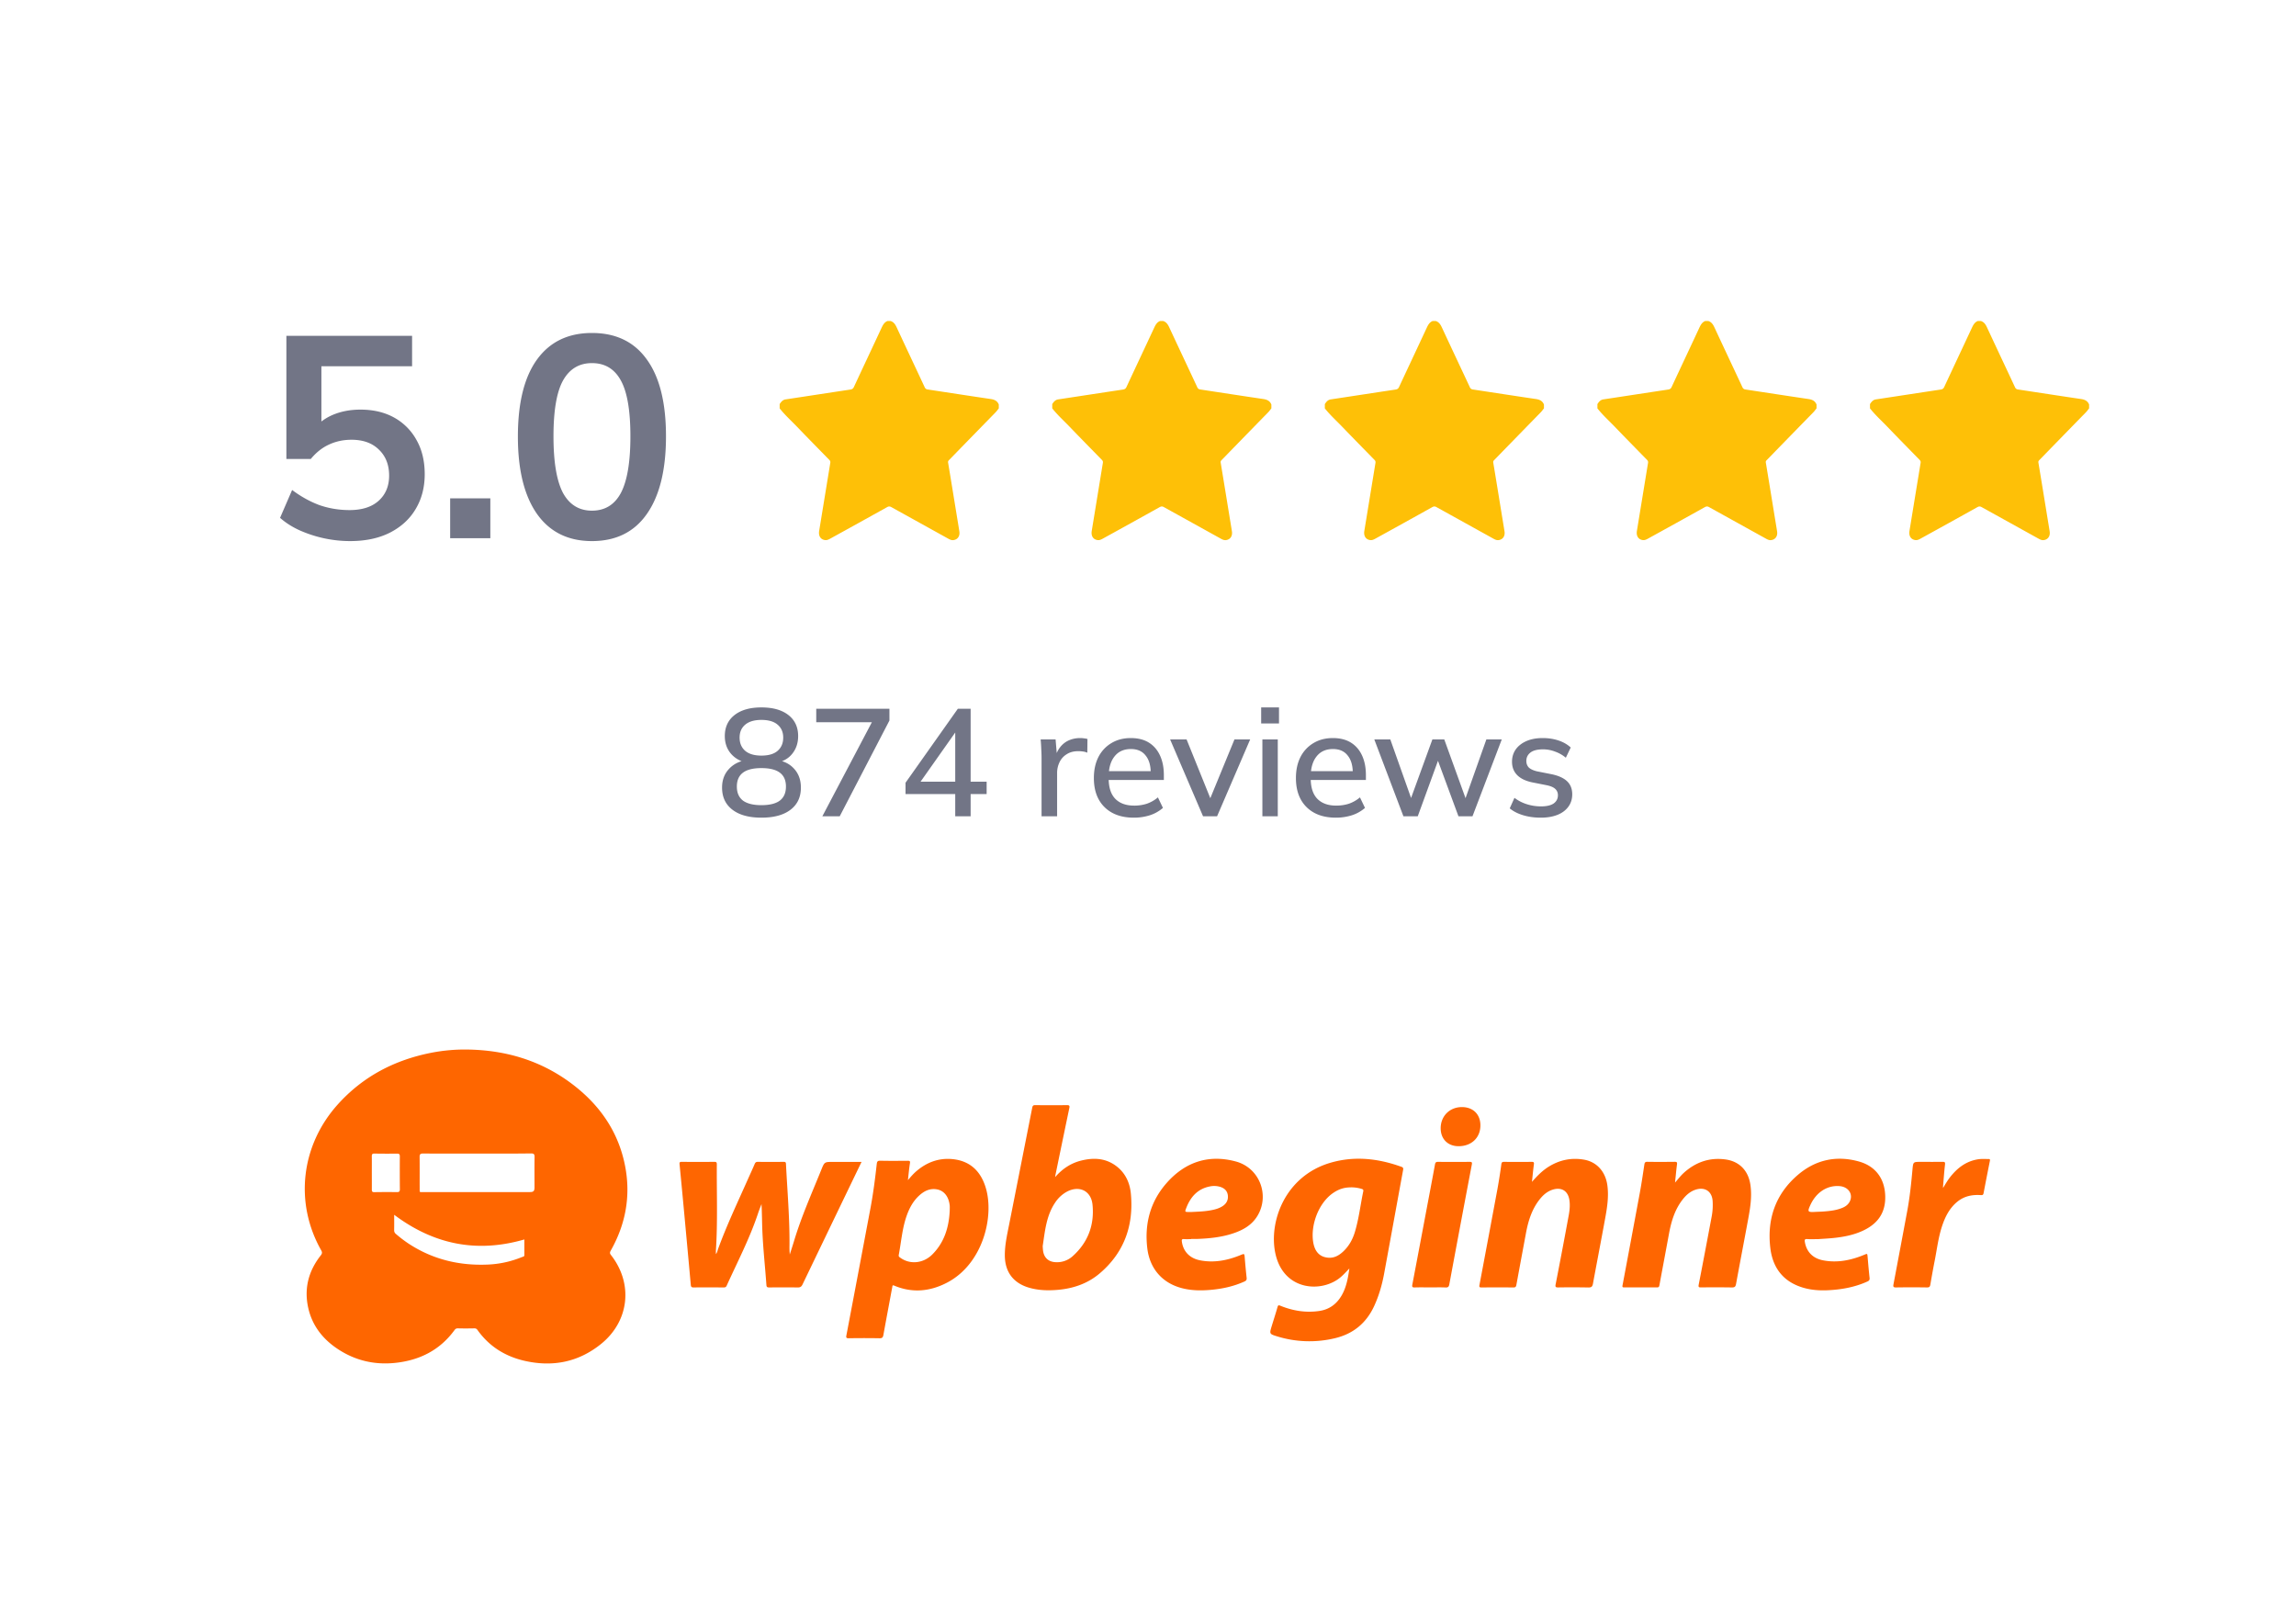 <svg width="256" height="181" fill="none" xmlns="http://www.w3.org/2000/svg"><path d="M39.035 60.32c-.98 0-1.962-.107-2.944-.32a14.017 14.017 0 0 1-2.72-.896c-.832-.384-1.546-.843-2.144-1.376l1.344-3.104c1.003.747 2.027 1.312 3.072 1.696 1.067.363 2.176.544 3.328.544 1.387 0 2.464-.341 3.232-1.024.79-.704 1.184-1.643 1.184-2.816 0-1.195-.373-2.155-1.12-2.88-.746-.747-1.77-1.12-3.072-1.12-.917 0-1.76.181-2.528.544-.746.341-1.418.875-2.016 1.6h-2.72V37.44h14.016v3.392H35.835V48h-.992c.555-.747 1.291-1.323 2.208-1.728.94-.405 1.984-.608 3.136-.608 1.451 0 2.71.299 3.776.896a6.325 6.325 0 0 1 2.496 2.528c.598 1.067.896 2.325.896 3.776 0 1.472-.34 2.773-1.024 3.904-.66 1.11-1.62 1.984-2.88 2.624-1.237.619-2.709.928-4.416.928zM50.191 60v-4.448h4.48V60h-4.48zm15.81.32c-2.646 0-4.683-1.003-6.113-3.008-1.429-2.027-2.144-4.907-2.144-8.64 0-3.776.715-6.645 2.144-8.608 1.43-1.963 3.467-2.944 6.112-2.944 2.667 0 4.704.981 6.112 2.944 1.43 1.963 2.144 4.821 2.144 8.576 0 3.755-.714 6.645-2.144 8.672-1.408 2.005-3.445 3.008-6.112 3.008zm0-3.392c1.45 0 2.527-.661 3.231-1.984.704-1.344 1.056-3.445 1.056-6.304 0-2.859-.352-4.928-1.056-6.208-.704-1.301-1.78-1.952-3.232-1.952-1.429 0-2.506.65-3.232 1.952-.704 1.28-1.056 3.35-1.056 6.208 0 2.859.352 4.96 1.056 6.304.726 1.323 1.803 1.984 3.232 1.984z" fill="#727586"/><path d="M98.956 35.783h.334c.362.113.538.389.691.718 1.033 2.224 2.082 4.44 3.119 6.665a.402.402 0 0 0 .351.255c2.345.355 4.689.72 7.036 1.065.408.063.718.215.877.61v.43c-.119.146-.223.302-.357.438-1.729 1.77-3.456 3.54-5.181 5.314-.079.08-.139.146-.116.285.325 1.952.641 3.906.96 5.86.098.604.201 1.207.295 1.812.083.527-.183.914-.66.976-.208.028-.387-.055-.564-.153l-6.357-3.523c-.175-.098-.297-.096-.472 0a1391.67 1391.67 0 0 1-6.359 3.521c-.176.098-.354.18-.562.153-.495-.064-.747-.463-.656-1.021l1.24-7.58c.027-.158-.018-.248-.12-.351-1.209-1.234-2.418-2.466-3.614-3.71-.643-.667-1.337-1.29-1.91-2.022v-.477c.163-.247.335-.474.662-.523 2.41-.364 4.818-.736 7.228-1.098.191-.028.3-.1.386-.283 1.018-2.189 2.05-4.37 3.068-6.56.156-.337.314-.653.681-.8zm30.392 0h.334c.362.113.538.389.691.718 1.033 2.224 2.082 4.44 3.119 6.665a.4.4 0 0 0 .351.255c2.344.355 4.689.72 7.036 1.065.408.063.718.215.877.61v.43c-.119.146-.223.302-.357.438a2945.57 2945.57 0 0 0-5.181 5.314c-.079.08-.139.146-.116.285.325 1.952.641 3.906.96 5.86.098.604.2 1.207.295 1.812.082.527-.183.914-.66.976-.209.028-.387-.055-.564-.153l-6.357-3.523c-.175-.098-.297-.096-.472 0-2.116 1.179-4.236 2.353-6.359 3.521-.176.098-.354.18-.562.153-.496-.064-.747-.463-.656-1.021l1.24-7.58c.027-.158-.019-.248-.12-.351-1.209-1.234-2.419-2.466-3.614-3.71-.643-.667-1.337-1.29-1.91-2.022v-.477c.163-.247.335-.474.662-.523 2.409-.364 4.818-.736 7.228-1.098.191-.028.301-.1.386-.283 1.018-2.189 2.049-4.37 3.068-6.56.156-.337.314-.653.681-.8zm30.392 0h.334c.363.113.538.389.692.718 1.032 2.224 2.081 4.44 3.119 6.665a.404.404 0 0 0 .35.255c2.345.355 4.69.72 7.036 1.065.408.063.718.215.877.61v.43c-.119.146-.223.302-.357.438-1.729 1.77-3.456 3.54-5.181 5.314-.079.08-.139.146-.116.285.326 1.952.641 3.906.96 5.86.098.604.201 1.207.296 1.812.082.527-.184.914-.661.976-.208.028-.386-.055-.563-.153l-6.358-3.523c-.174-.098-.297-.096-.472 0-2.116 1.179-4.235 2.353-6.358 3.521-.177.098-.355.18-.563.153-.495-.064-.747-.463-.656-1.021l1.241-7.58c.027-.158-.019-.248-.12-.351-1.21-1.234-2.419-2.466-3.615-3.71-.643-.667-1.336-1.29-1.909-2.022v-.477c.162-.247.334-.474.661-.523 2.409-.364 4.819-.736 7.228-1.098.191-.028.301-.1.386-.283 1.019-2.189 2.05-4.37 3.068-6.56.156-.337.314-.653.681-.8zm30.392 0h.334c.362.113.538.389.692.718 1.032 2.224 2.081 4.44 3.119 6.665a.404.404 0 0 0 .35.255c2.345.355 4.689.72 7.036 1.065.408.063.718.215.877.61v.43c-.119.146-.223.302-.357.438-1.729 1.77-3.456 3.54-5.181 5.314-.079.08-.139.146-.116.285.326 1.952.641 3.906.96 5.86.098.604.201 1.207.295 1.812.083.527-.183.914-.66.976-.208.028-.387-.055-.564-.153l-6.357-3.523c-.175-.098-.297-.096-.472 0-2.116 1.179-4.236 2.353-6.359 3.521-.176.098-.354.18-.562.153-.495-.064-.747-.463-.656-1.021l1.241-7.58c.026-.158-.019-.248-.121-.351-1.209-1.234-2.418-2.466-3.614-3.71-.643-.667-1.336-1.29-1.909-2.022v-.477c.162-.247.334-.474.661-.523 2.409-.364 4.818-.736 7.228-1.098.191-.028.301-.1.386-.283 1.018-2.189 2.05-4.37 3.068-6.56.156-.337.314-.653.681-.8zm30.392 0h.334c.362.113.538.389.691.718 1.033 2.224 2.082 4.44 3.119 6.665a.4.4 0 0 0 .351.255c2.344.355 4.689.72 7.036 1.065.408.063.718.215.877.61v.43c-.119.146-.223.302-.357.438a2945.57 2945.57 0 0 0-5.181 5.314c-.079.08-.139.146-.116.285.325 1.952.641 3.906.96 5.86.098.604.2 1.207.295 1.812.082.527-.183.914-.66.976-.209.028-.387-.055-.564-.153l-6.357-3.523c-.175-.098-.297-.096-.472 0-2.116 1.179-4.236 2.353-6.359 3.521-.176.098-.354.18-.562.153-.496-.064-.747-.463-.656-1.021.413-2.526.826-5.053 1.241-7.58.026-.158-.02-.248-.121-.351-1.209-1.234-2.419-2.466-3.614-3.71-.643-.667-1.337-1.29-1.909-2.022v-.477c.162-.247.334-.474.661-.523 2.409-.364 4.818-.736 7.228-1.098.191-.028.301-.1.386-.283 1.018-2.189 2.049-4.37 3.068-6.56.156-.337.314-.653.681-.8z" fill="#FEC007"/><path d="M84.895 91.153c-1.382 0-2.459-.295-3.23-.884-.77-.59-1.156-1.411-1.156-2.465 0-.839.255-1.53.765-2.074.51-.555 1.18-.89 2.006-1.003v.306c-.748-.159-1.348-.504-1.802-1.037-.442-.533-.663-1.179-.663-1.938 0-.997.363-1.78 1.088-2.346.726-.567 1.723-.85 2.992-.85 1.281 0 2.284.283 3.01.85.725.567 1.087 1.349 1.087 2.346 0 .76-.215 1.411-.646 1.955-.419.533-.997.867-1.734 1.003v-.289c.816.113 1.468.448 1.955 1.003.488.544.731 1.235.731 2.074 0 1.054-.385 1.876-1.156 2.465-.77.59-1.853.884-3.247.884zm0-1.394c.918 0 1.604-.17 2.057-.51.454-.351.68-.873.68-1.564 0-.691-.226-1.207-.68-1.547-.453-.34-1.139-.51-2.057-.51-.918 0-1.603.17-2.057.51-.453.34-.68.856-.68 1.547s.227 1.213.68 1.564c.465.34 1.15.51 2.057.51zm0-5.525c.794 0 1.394-.176 1.802-.527.42-.363.63-.856.63-1.479 0-.612-.21-1.094-.63-1.445-.408-.351-1.008-.527-1.802-.527-.782 0-1.382.176-1.802.527-.419.351-.629.833-.629 1.445 0 .623.21 1.116.63 1.479.419.351 1.02.527 1.801.527zM91.69 91l5.882-11.169v.68h-6.562v-1.496h8.16v1.309L93.627 91h-1.938zm14.817 0v-2.482h-5.542V87.26l5.831-8.245h1.428v8.126h1.785v1.377h-1.785V91h-1.717zm0-3.859v-6.035h.391l-4.556 6.46v-.425h4.165zM116.132 91v-6.443c0-.351-.012-.703-.034-1.054-.012-.363-.034-.72-.068-1.071h1.666l.187 2.21h-.272c.113-.533.306-.975.578-1.326.272-.351.6-.612.986-.782.396-.17.81-.255 1.241-.255.181 0 .334.011.459.034.124.011.249.034.374.068l-.017 1.53a1.721 1.721 0 0 0-.51-.136 3.18 3.18 0 0 0-.51-.034c-.499 0-.924.113-1.275.34-.352.215-.618.51-.799.884a2.72 2.72 0 0 0-.272 1.207V91h-1.734zm10.287.153c-1.383 0-2.471-.391-3.264-1.173-.794-.782-1.19-1.864-1.19-3.247 0-.895.17-1.677.51-2.346a3.812 3.812 0 0 1 1.445-1.547c.623-.374 1.343-.561 2.159-.561.804 0 1.479.17 2.023.51.544.34.957.822 1.241 1.445.283.612.425 1.337.425 2.176v.544h-6.46v-.986h5.287l-.289.221c0-.85-.193-1.507-.578-1.972-.374-.476-.918-.714-1.632-.714-.794 0-1.406.278-1.836.833-.431.544-.646 1.298-.646 2.261v.17c0 1.009.243 1.768.731 2.278.498.51 1.201.765 2.108.765a4.61 4.61 0 0 0 1.394-.204 3.906 3.906 0 0 0 1.258-.714l.561 1.173a4.187 4.187 0 0 1-1.445.816 5.883 5.883 0 0 1-1.802.272zm7.719-.153l-3.672-8.568h1.836l2.89 7.157h-.493l2.941-7.157h1.751L135.702 91h-1.564zm6.615 0v-8.568h1.717V91h-1.717zm-.136-10.353v-1.785h1.989v1.785h-1.989zm8.33 10.506c-1.383 0-2.471-.391-3.264-1.173-.793-.782-1.19-1.864-1.19-3.247 0-.895.17-1.677.51-2.346a3.812 3.812 0 0 1 1.445-1.547c.623-.374 1.343-.561 2.159-.561.805 0 1.479.17 2.023.51.544.34.958.822 1.241 1.445.283.612.425 1.337.425 2.176v.544h-6.46v-.986h5.287l-.289.221c0-.85-.193-1.507-.578-1.972-.374-.476-.918-.714-1.632-.714-.793 0-1.405.278-1.836.833-.431.544-.646 1.298-.646 2.261v.17c0 1.009.244 1.768.731 2.278.499.51 1.201.765 2.108.765.499 0 .963-.068 1.394-.204a3.906 3.906 0 0 0 1.258-.714l.561 1.173a4.178 4.178 0 0 1-1.445.816 5.878 5.878 0 0 1-1.802.272zm7.532-.153l-3.247-8.568h1.785l2.533 7.14h-.442l2.601-7.14h1.326l2.584 7.14h-.425l2.533-7.14h1.717L164.18 91h-1.564l-2.686-7.276h.799L158.077 91h-1.598zm15.321.153c-.714 0-1.371-.09-1.972-.272-.601-.181-1.099-.436-1.496-.765l.527-1.173c.419.317.884.555 1.394.714.51.159 1.031.238 1.564.238.623 0 1.094-.108 1.411-.323.317-.227.476-.533.476-.918a.91.91 0 0 0-.306-.714c-.193-.181-.516-.317-.969-.408l-1.632-.323c-.725-.159-1.275-.43-1.649-.816-.374-.385-.561-.878-.561-1.479 0-.51.136-.963.408-1.36.283-.397.68-.708 1.19-.935.521-.227 1.128-.34 1.819-.34.635 0 1.224.09 1.768.272.544.181.997.442 1.36.782l-.544 1.139a3.867 3.867 0 0 0-1.19-.68 3.715 3.715 0 0 0-1.343-.255c-.635 0-1.105.119-1.411.357-.306.238-.459.55-.459.935 0 .295.091.538.272.731.193.181.493.323.901.425l1.632.323c.771.159 1.349.42 1.734.782.385.363.578.85.578 1.462 0 .533-.147.997-.442 1.394-.295.397-.703.697-1.224.901-.521.204-1.133.306-1.836.306z" fill="#727586"/><path d="M51.993 117.001c4.404.042 8.437 1.245 11.958 3.966 2.987 2.308 5.024 5.267 5.75 9.038.639 3.322.061 6.457-1.592 9.393-.1.179-.15.299 0 .495 2.507 3.182 2.069 7.365-1.074 9.916-2.53 2.052-5.428 2.613-8.565 1.891-2.152-.496-3.937-1.608-5.238-3.443-.096-.135-.2-.174-.36-.171-.601.013-1.202.015-1.802 0-.174-.003-.28.037-.386.184-1.65 2.268-3.934 3.39-6.655 3.668-2.3.235-4.446-.273-6.378-1.556-1.76-1.169-2.962-2.762-3.346-4.892-.372-2.067.176-3.904 1.455-5.532.161-.202.188-.337.053-.573-3.003-5.307-2.262-11.713 1.872-16.29 2.811-3.112 6.327-4.929 10.392-5.731a19.427 19.427 0 0 1 3.916-.363zm1.208 11.6c-2.011 0-4.023.008-6.034-.008-.316 0-.383.104-.38.392.012 1.155 0 2.309.006 3.463 0 .538-.042.443.443.444 3.945.003 7.89.003 11.835 0 .415 0 .526-.106.526-.539 0-1.12-.012-2.241.006-3.361.006-.317-.076-.411-.4-.408-2 .027-4.002.017-6.002.017zm-9.25 6.823c0 .602.008 1.157-.004 1.711a.5.5 0 0 0 .2.429c.447.387.916.746 1.407 1.073 2.67 1.752 5.606 2.464 8.765 2.34a11.25 11.25 0 0 0 3.883-.841c.101-.041.262-.04.263-.21v-1.752c-5.3 1.536-10.096.567-14.514-2.75zm-2.493-4.666c0 .617.005 1.233 0 1.849 0 .198.035.299.267.295.844-.015 1.69-.015 2.536-.005.237 0 .326-.067.324-.319a223.765 223.765 0 0 1-.004-3.664c0-.227-.067-.311-.299-.309-.844.01-1.689.01-2.535-.006-.243-.004-.295.091-.291.31.009.617.002 1.233.002 1.849z" fill="#FE6600"/><path d="M150.451 141.409c-.321.337-.624.674-.971.971-2.094 1.776-6.379 1.545-7.28-2.655-.753-3.51 1.068-8.622 6.152-10.104 2.675-.78 5.318-.479 7.911.456.194.068.214.169.181.351-.708 3.85-1.405 7.701-2.115 11.55-.23 1.246-.576 2.456-1.108 3.612-.895 1.944-2.382 3.136-4.441 3.609-2.109.496-4.311.42-6.381-.221-.871-.266-.868-.285-.605-1.145.214-.705.443-1.406.645-2.115.063-.22.115-.238.329-.151 1.393.567 2.842.799 4.338.578 1.112-.164 1.94-.774 2.502-1.759.524-.921.698-1.944.843-2.977zm.174-9.041c-.734 0-1.316.181-1.94.596-1.683 1.119-2.579 3.637-2.263 5.523.181 1.078.74 1.639 1.664 1.721.664.057 1.201-.244 1.674-.685.635-.593 1.048-1.332 1.299-2.155.455-1.489.622-3.04.943-4.559.038-.183-.051-.237-.195-.276a4.047 4.047 0 0 0-1.182-.169v.004zm-54.564-2.84a11933.334 11933.334 0 0 0-6.578 13.657c-.124.261-.266.347-.551.342-1.056-.02-2.112-.012-3.168-.004-.2 0-.294-.031-.31-.264-.14-1.999-.365-3.991-.45-5.995-.044-1.005-.04-2.011-.098-3.031-.134.359-.283.713-.4 1.078-.928 2.775-2.28 5.362-3.482 8.016-.075.165-.171.198-.334.197-1.122-.005-2.245-.01-3.368 0-.225 0-.282-.083-.3-.284-.247-2.732-.498-5.463-.752-8.195a971.159 971.159 0 0 0-.5-5.249c-.02-.209.019-.275.234-.273 1.222.008 2.446.008 3.67 0 .224 0 .25.092.25.279-.023 3.193.104 6.387-.1 9.577-.008.135 0 .27 0 .43.144-.171.168-.373.233-.552.952-2.617 2.144-5.13 3.275-7.67.273-.612.555-1.22.818-1.836.073-.17.163-.23.347-.228.956.01 1.912.008 2.87 0 .163 0 .255.009.267.223.153 3.042.422 6.078.392 9.128-.008.326.004.652.034.976.156-.495.318-.987.468-1.482.82-2.735 1.984-5.337 3.051-7.976.35-.865.355-.863 1.284-.863l3.198-.001zm5.17 2.034c.33-.388.614-.716.942-.997 1.192-1.023 2.568-1.517 4.128-1.336 1.917.223 3.07 1.382 3.614 3.2.962 3.221-.342 8.475-4.303 10.55-1.902.996-3.885 1.195-5.908.341-.2-.084-.192.021-.216.153-.33 1.781-.668 3.56-.99 5.343-.05.282-.14.378-.436.372a98.289 98.289 0 0 0-3.434 0c-.286.006-.3-.095-.256-.324.903-4.747 1.802-9.494 2.696-14.242.3-1.606.506-3.227.687-4.85.03-.264.082-.383.39-.375 1.022.025 2.045.014 3.07.006.211 0 .281.029.243.275-.097.594-.148 1.196-.227 1.884zm4.661 3.392c0-.179.014-.36 0-.539-.09-.953-.578-1.633-1.34-1.806-.807-.183-1.481.135-2.069.674-.667.611-1.082 1.385-1.382 2.222-.508 1.422-.612 2.929-.892 4.398-.034.18.078.24.185.316 1.073.774 2.554.633 3.56-.375 1.34-1.342 1.855-3.035 1.938-4.89zm11.753-3.73c.821-.943 1.771-1.561 2.914-1.845 1.259-.312 2.5-.297 3.634.428 1.173.751 1.768 1.913 1.895 3.249.338 3.538-.734 6.57-3.466 8.896-1.365 1.161-3.003 1.71-4.773 1.848-1.068.083-2.131.049-3.169-.266-1.713-.518-2.627-1.751-2.643-3.55-.011-1.176.249-2.312.475-3.453l2.578-13.042c.045-.223.115-.291.334-.289 1.179.011 2.357.013 3.537 0 .261 0 .322.061.267.319-.525 2.507-1.045 5.015-1.559 7.524-.006.03-.008.063-.024.181zm-1.386 7.693c.011.155.017.312.035.468.096.831.62 1.303 1.444 1.325a2.589 2.589 0 0 0 1.843-.654c1.722-1.529 2.46-3.492 2.231-5.766-.159-1.564-1.505-2.179-2.883-1.426a3.669 3.669 0 0 0-1.282 1.201c-.988 1.46-1.134 3.168-1.388 4.852zm70.504-7.083c.344-.387.624-.761.97-1.078 1.342-1.212 2.898-1.751 4.693-1.495 1.518.22 2.5 1.238 2.736 2.788.196 1.284 0 2.546-.233 3.802-.447 2.43-.918 4.857-1.362 7.288-.055.3-.155.391-.463.385a122.91 122.91 0 0 0-3.435-.004c-.238 0-.32-.018-.267-.305.493-2.524.969-5.052 1.444-7.579a7.002 7.002 0 0 0 .11-1.74c-.067-1.065-.836-1.596-1.856-1.285-.633.193-1.102.614-1.498 1.125-.875 1.124-1.264 2.446-1.517 3.823-.351 1.915-.714 3.826-1.067 5.74-.031.168-.097.22-.261.22a374.342 374.342 0 0 0-3.671 0c-.2 0-.207-.068-.175-.241.648-3.439 1.291-6.88 1.93-10.321.19-1.034.343-2.075.499-3.114.032-.223.082-.33.339-.325 1.012.016 2.023.012 3.035 0 .228 0 .305.036.267.296-.087.654-.142 1.31-.218 2.02zm-15.953-.078c.551-.631 1.121-1.221 1.824-1.667 1.227-.777 2.563-1.057 3.987-.808 1.425.249 2.39 1.338 2.597 2.859.166 1.219-.014 2.416-.23 3.605-.447 2.455-.923 4.904-1.374 7.357-.058.311-.158.434-.5.426a94.593 94.593 0 0 0-3.369-.006c-.272 0-.356-.03-.294-.347.5-2.559.986-5.119 1.457-7.679.106-.572.166-1.157.073-1.738-.161-1.003-.878-1.437-1.85-1.138-.645.202-1.116.636-1.516 1.157-.83 1.082-1.22 2.348-1.468 3.669-.361 1.936-.72 3.871-1.076 5.807-.036.196-.106.275-.322.273-1.19-.012-2.379-.012-3.569 0-.217 0-.264-.057-.224-.269.677-3.586 1.349-7.172 2.016-10.758a64 64 0 0 0 .427-2.719c.029-.202.098-.257.291-.256 1.034.008 2.068.008 3.102 0 .209 0 .263.05.235.265-.086.653-.147 1.314-.217 1.967zm31.914 6.382c-.448 0-.838.022-1.226-.007-.293-.023-.296.111-.259.33.183 1.084.883 1.818 2.021 2.039 1.591.309 3.111 0 4.585-.61.366-.152.357-.158.391.226.066.78.133 1.562.219 2.34.025.224-.047.317-.235.404-1.42.643-2.918.909-4.46.978-.904.041-1.802-.024-2.67-.275-2.202-.634-3.42-2.163-3.697-4.397-.4-3.256.575-6.067 3.082-8.202 1.976-1.684 4.304-2.183 6.807-1.476 1.814.512 2.838 1.873 2.915 3.768.067 1.639-.559 3.025-2.43 3.916-1.057.504-2.19.722-3.342.841-.585.058-1.173.087-1.701.125zm-.196-3.043c.178-.009.533-.016.886-.044.687-.054 1.369-.135 2.013-.404.325-.135.609-.331.786-.645.458-.808-.072-1.68-1.076-1.771-1.395-.126-2.643.683-3.298 2.135-.333.74-.297.791.689.729zm-69.713 3.043c-.267 0-.534.016-.801-.005-.247-.02-.267.085-.237.293.153 1.085.867 1.847 2.025 2.074 1.554.305 3.045.017 4.491-.574.467-.19.453-.196.496.324.061.736.127 1.472.209 2.206.025.221-.055.319-.242.405-1.209.549-2.483.822-3.796.936-1.124.097-2.242.077-3.337-.237-2.095-.602-3.437-2.188-3.702-4.404-.324-2.721.329-5.186 2.129-7.245 2.074-2.373 4.709-3.254 7.759-2.425 2.638.72 3.786 3.773 2.385 6.071-.616 1.011-1.573 1.553-2.647 1.92-1.318.45-2.686.586-4.066.639-.221.009-.444 0-.667 0l.001.022zm.072-3.027c.72-.035 1.44-.059 2.151-.194.449-.085.888-.202 1.276-.455.441-.288.658-.702.585-1.227-.072-.525-.429-.808-.917-.943a2.327 2.327 0 0 0-1.088-.028c-1.355.264-2.15 1.163-2.629 2.404-.17.44-.159.444.323.444l.299-.001zm83.762-2.675c.29-.484.527-.884.816-1.248.805-1.01 1.779-1.744 3.083-1.949.388-.062.777-.026 1.165-.033.178-.004.184.073.152.229-.24 1.194-.474 2.39-.701 3.587-.035.182-.119.222-.294.21-.948-.068-1.839.1-2.602.713-.917.734-1.408 1.742-1.759 2.829-.396 1.229-.545 2.512-.794 3.772-.176.889-.334 1.781-.487 2.674-.04.231-.122.306-.363.303a118.122 118.122 0 0 0-3.471 0c-.298.005-.321-.103-.274-.35.515-2.725 1.027-5.451 1.535-8.178.284-1.52.439-3.057.581-4.595.082-.876.067-.876.925-.876.811 0 1.623.007 2.434-.004.223 0 .302.028.272.29-.093.8-.148 1.605-.217 2.408-.003.042-.001.079-.001.218zm-57.177 11.083c-.577 0-1.156-.015-1.735.006-.283.011-.308-.093-.263-.331a2595.77 2595.77 0 0 0 1.559-8.239c.324-1.713.651-3.426.964-5.141.04-.22.113-.293.338-.291 1.178.011 2.356.011 3.533 0 .259 0 .281.075.237.308-.846 4.448-1.682 8.897-2.509 13.348-.051.273-.147.361-.427.348-.563-.027-1.131-.008-1.697-.008zm3.157-15.74c-1.195 0-1.992-.797-1.996-1.994-.004-1.359 1.001-2.367 2.365-2.367 1.248 0 2.065.808 2.064 2.042-.001 1.373-.995 2.32-2.433 2.319z" fill="#FE6601"/></svg>